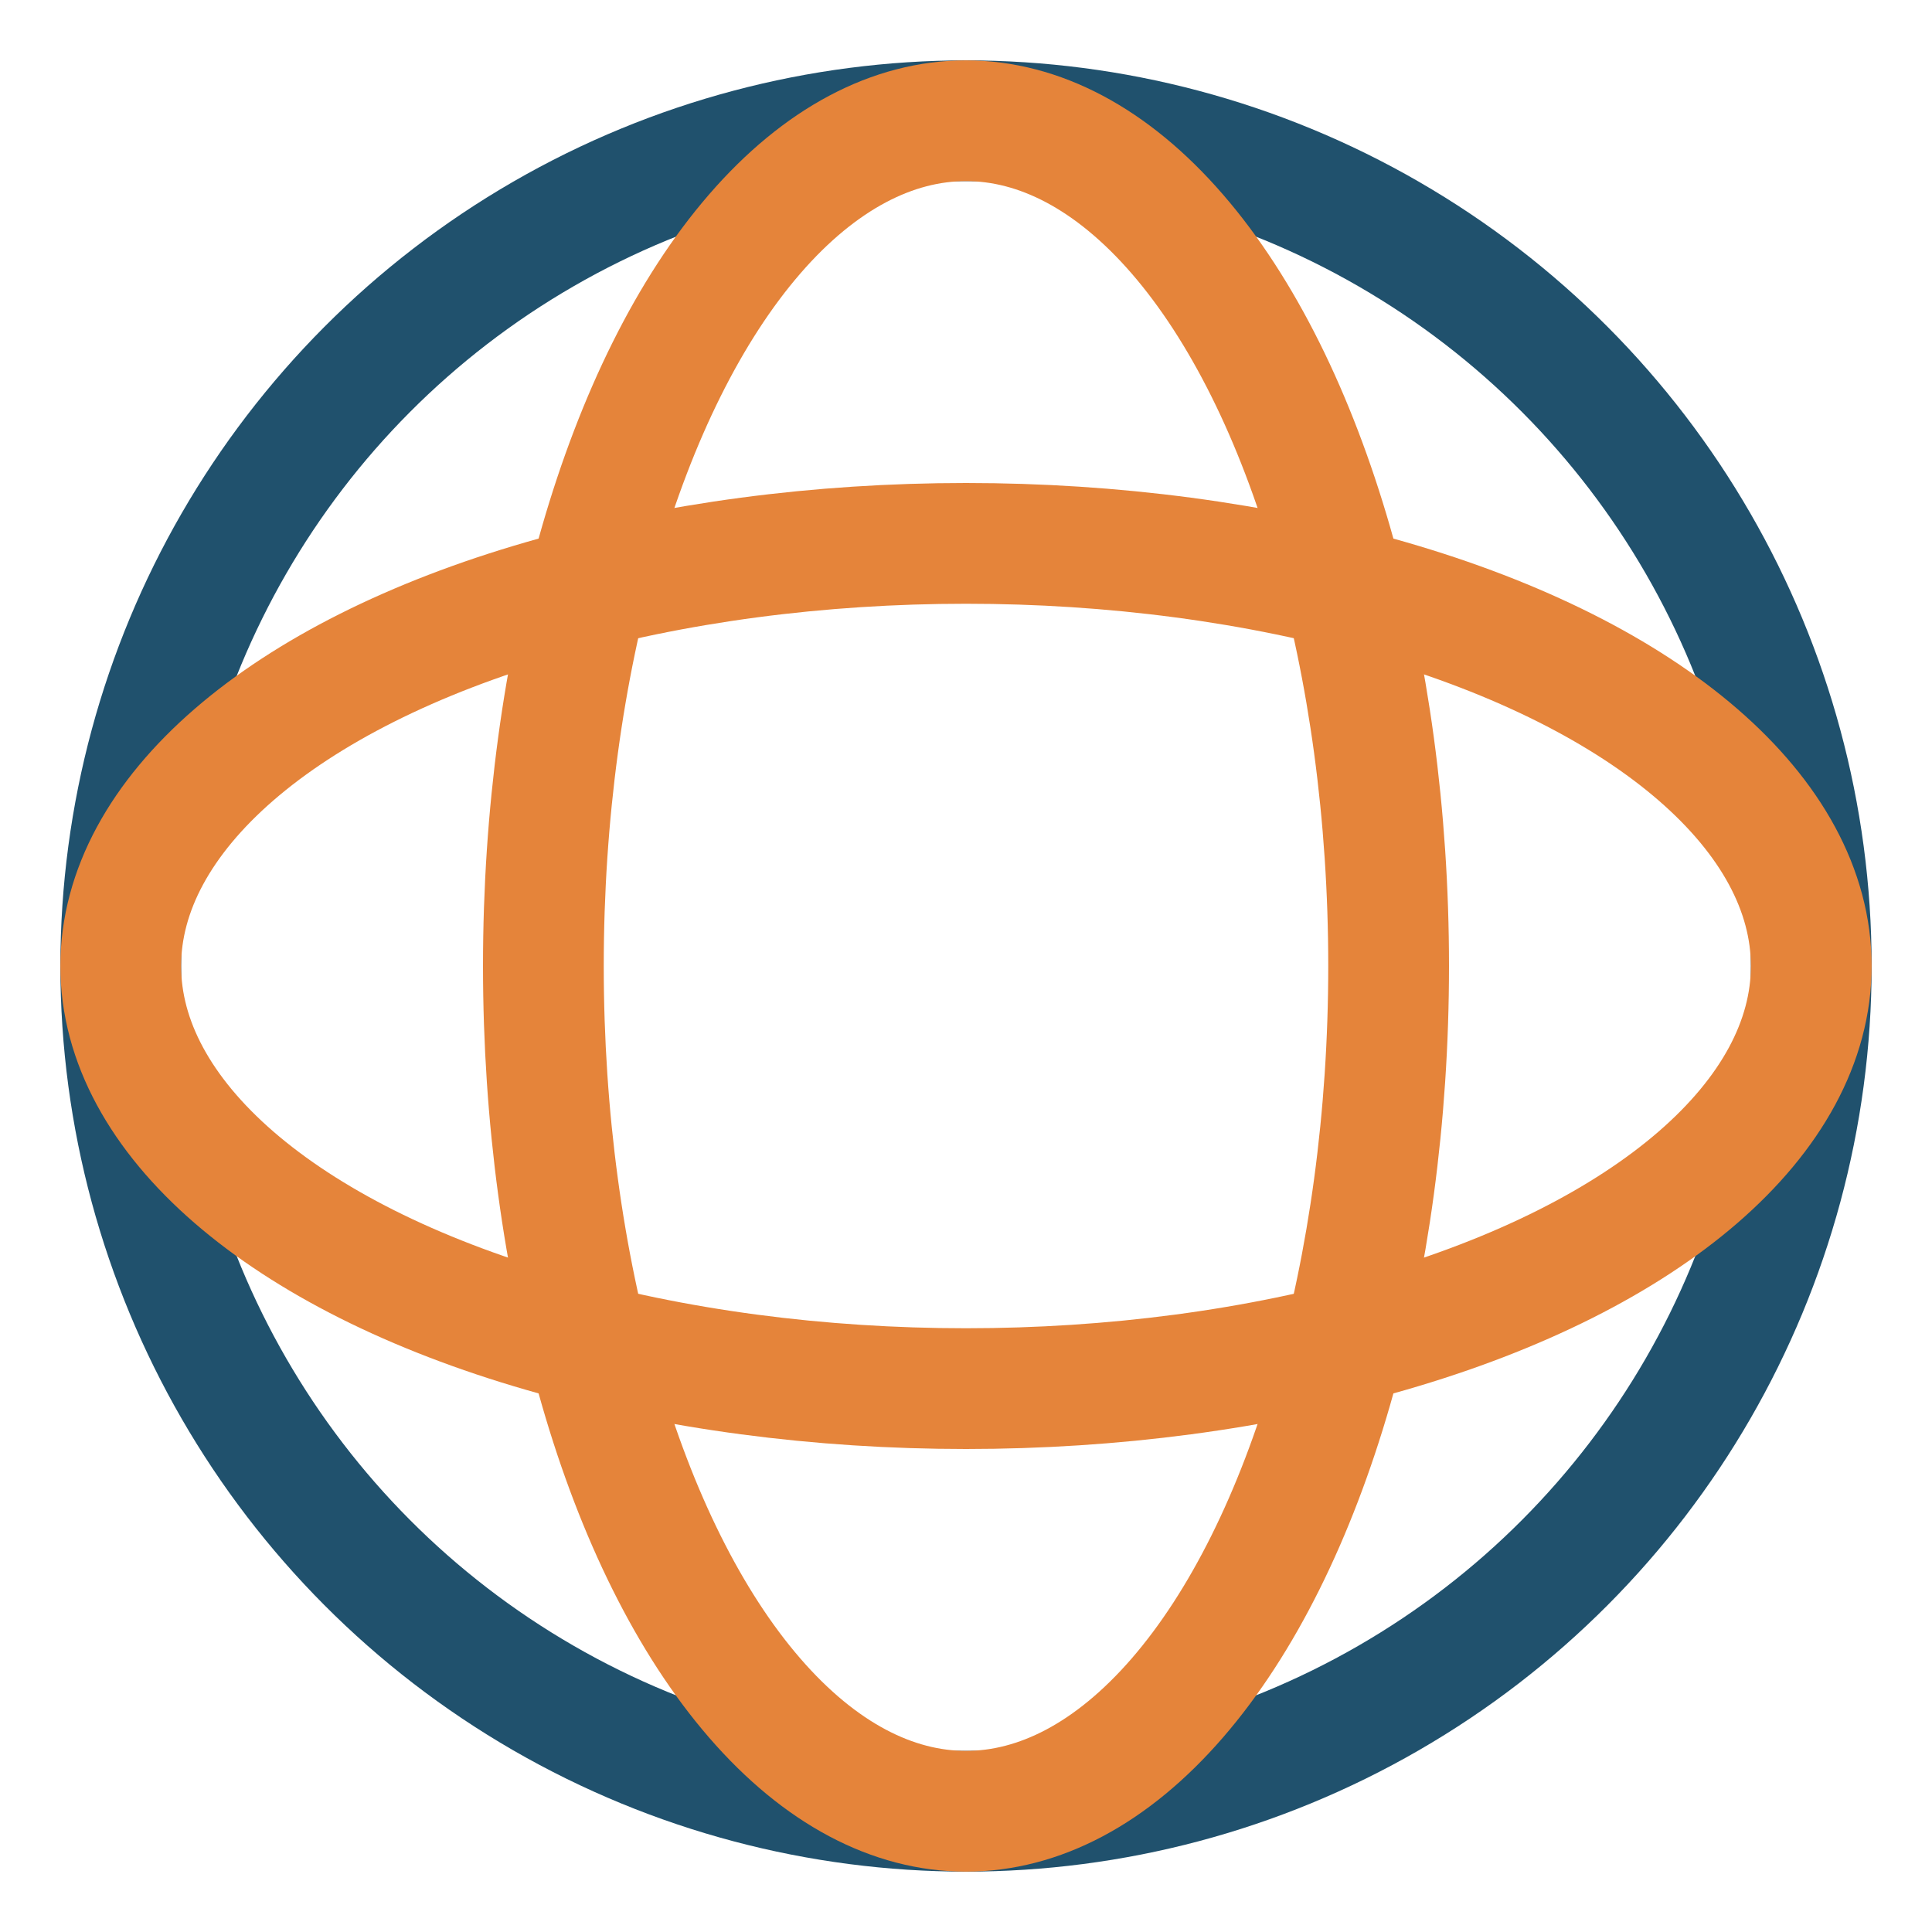 <?xml version="1.0" encoding="UTF-8"?>
<svg xmlns="http://www.w3.org/2000/svg" width="32" height="32" viewBox="0 0 32 32"><circle cx="16" cy="16" r="14" fill="none" stroke="#20516D" stroke-width="2"/><ellipse cx="16" cy="16" rx="7" ry="14" fill="none" stroke="#E5843A" stroke-width="2"/><ellipse cx="16" cy="16" rx="14" ry="7" fill="none" stroke="#E5843A" stroke-width="2"/></svg>